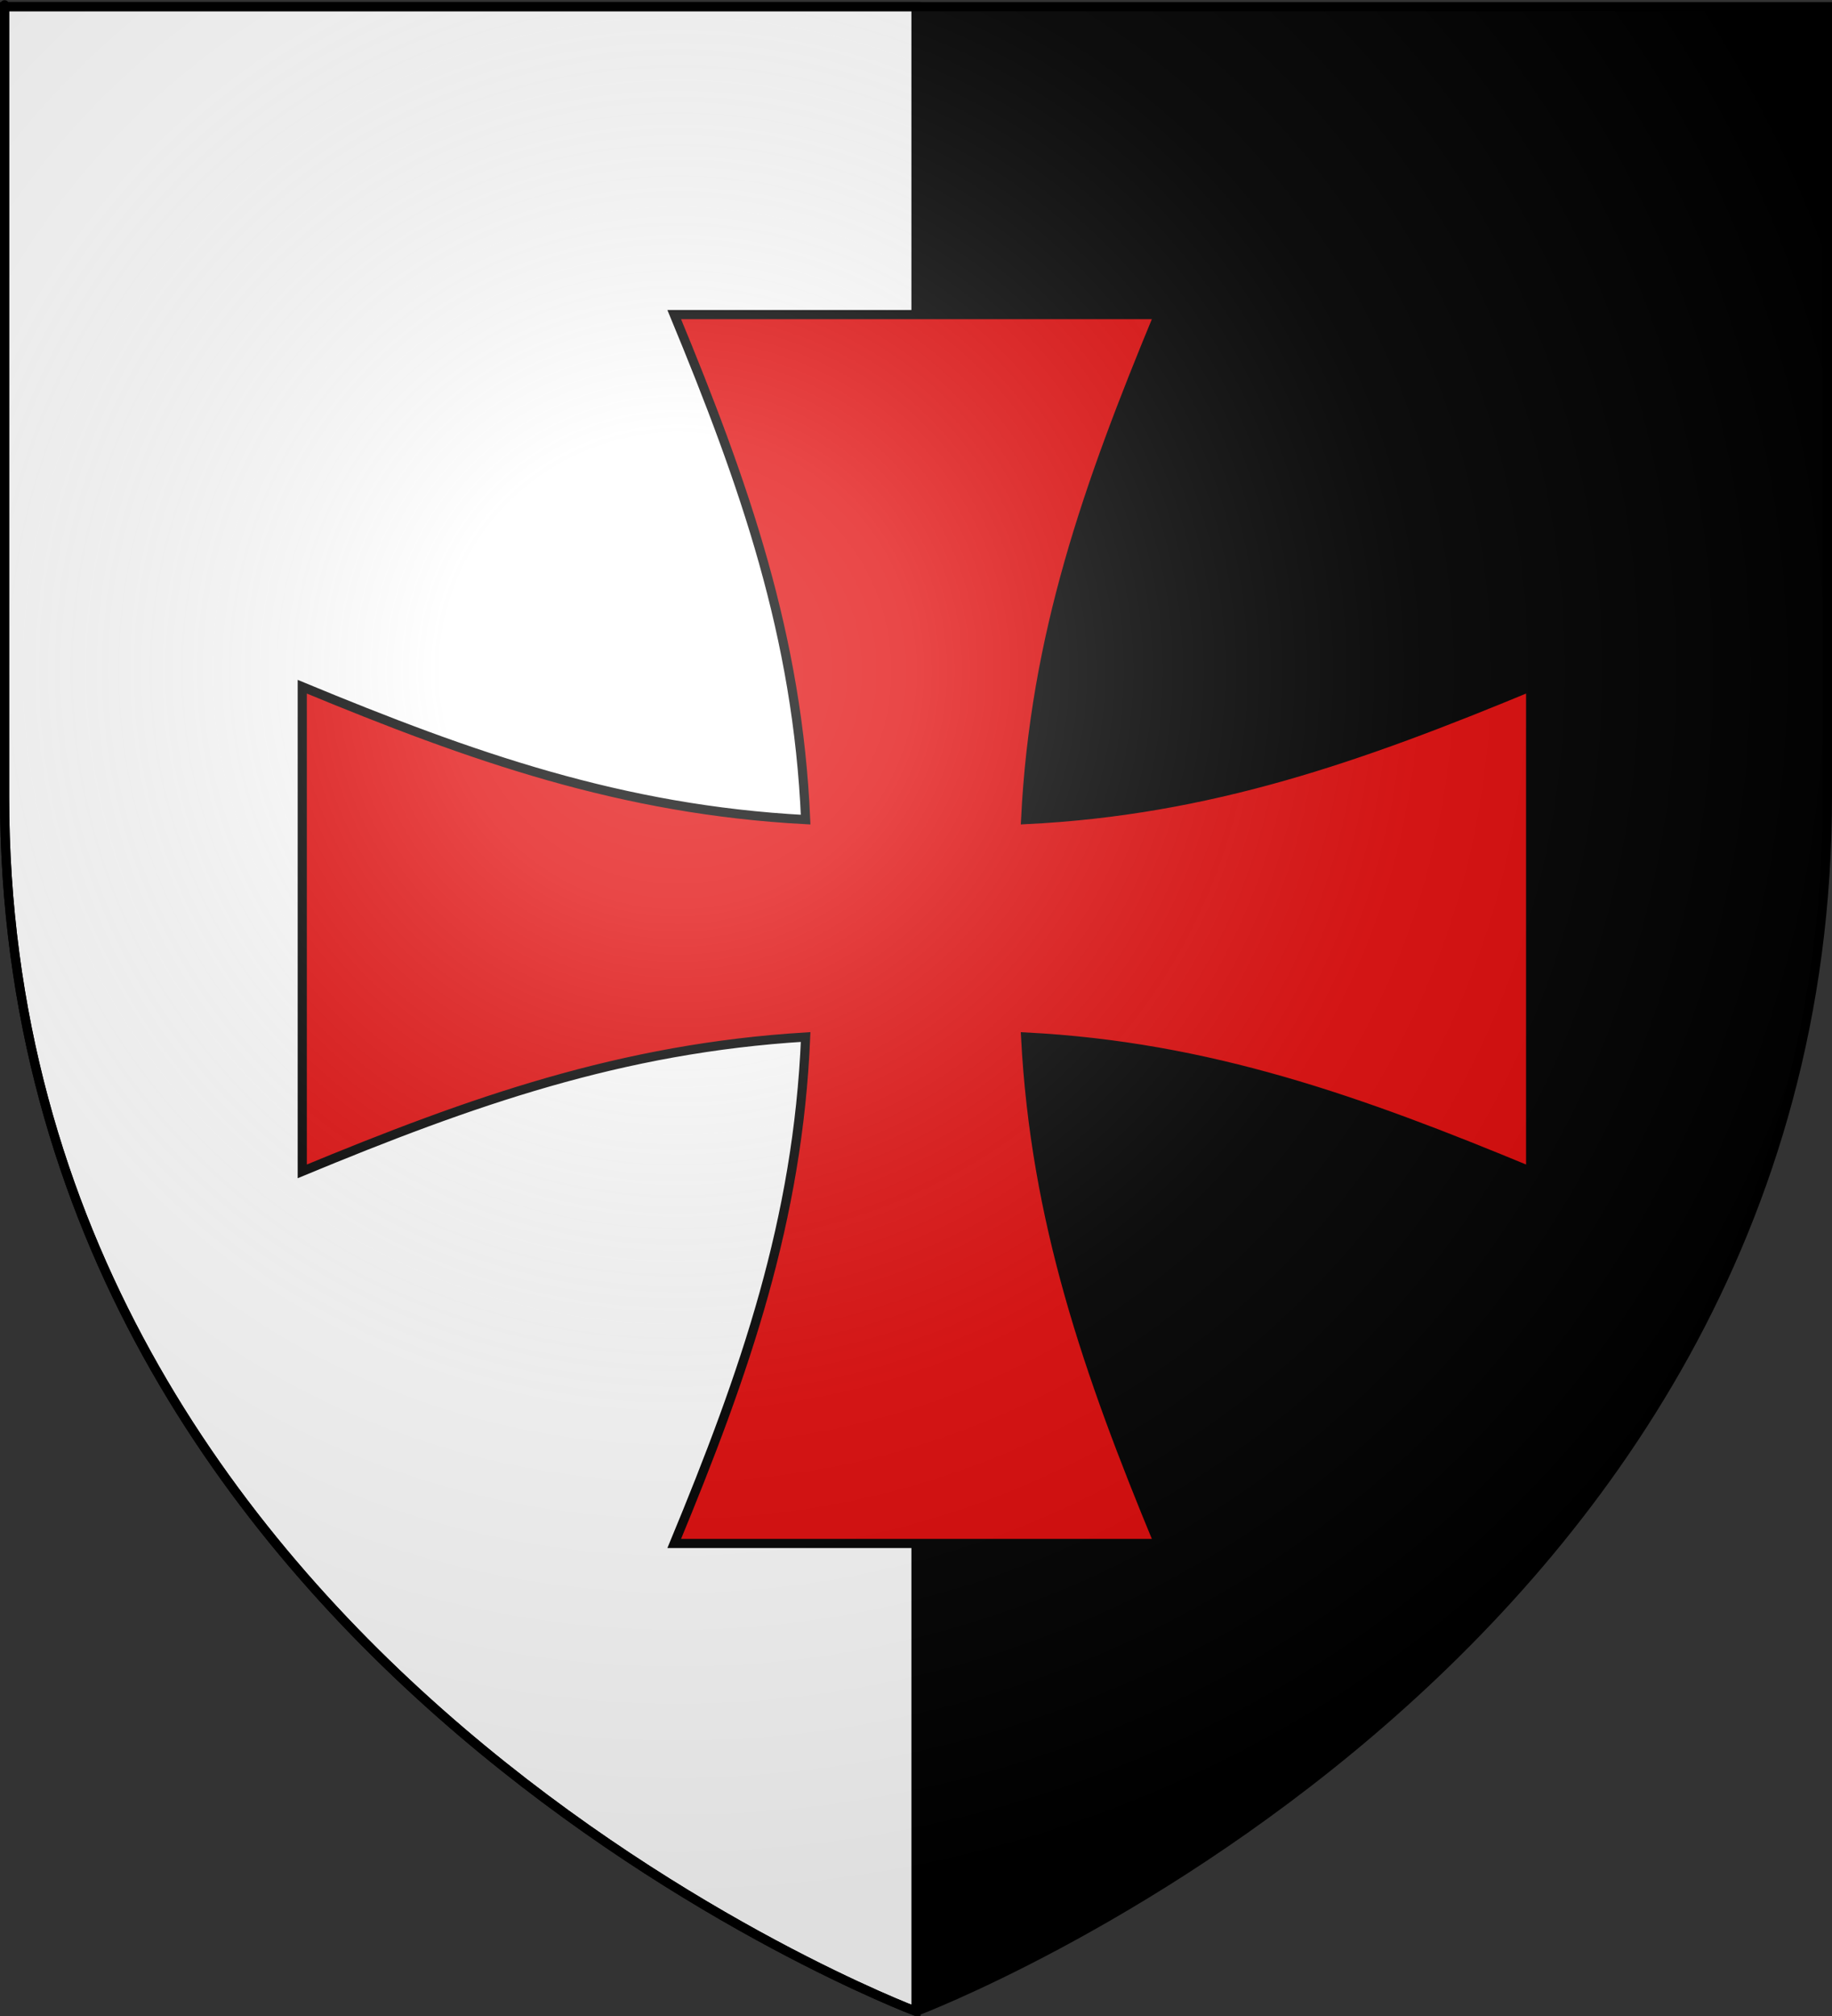 <?xml version="1.0" encoding="UTF-8" standalone="no"?>
<svg
   xmlns:dc="http://purl.org/dc/elements/1.1/"
   xmlns:cc="http://creativecommons.org/ns#"
   xmlns:rdf="http://www.w3.org/1999/02/22-rdf-syntax-ns#"
   xmlns:svg="http://www.w3.org/2000/svg"
   xmlns="http://www.w3.org/2000/svg"
   xmlns:xlink="http://www.w3.org/1999/xlink"
   xmlns:sodipodi="http://sodipodi.sourceforge.net/DTD/sodipodi-0.dtd"
   xmlns:inkscape="http://www.inkscape.org/namespaces/inkscape"
   height="660"
   width="600"
   version="1.0"
   id="svg2"
   sodipodi:version="0.32"
   inkscape:version="0.46"
   sodipodi:docname="Blason ville fr Nomdieu (Lot-et-Garonne).svg"
   sodipodi:docbase="D:\Mes documents\Renaud-Notre Lapin"
   inkscape:export-filename="/Users/olivier/Desktop/Blason Rouge/Blason_Vide_3D.png"
   inkscape:export-xdpi="144"
   inkscape:export-ydpi="144"
   inkscape:output_extension="org.inkscape.output.svg.inkscape">
  <rect width="100%" height="100%" fill="#333333" stroke="none"/>
  <sodipodi:namedview
     inkscape:window-height="814"
     inkscape:window-width="1152"
     inkscape:pageshadow="2"
     inkscape:pageopacity="0.0"
     guidetolerance="10.0"
     gridtolerance="10.0"
     objecttolerance="10.0"
     borderopacity="1.0"
     bordercolor="#666666"
     pagecolor="#ffffff"
     id="base"
     showgrid="false"
     height="660px"
     inkscape:zoom="0.89095454"
     inkscape:cx="315.13091"
     inkscape:cy="350.10841"
     inkscape:window-x="-8"
     inkscape:window-y="-8"
     inkscape:current-layer="layer3"
     showguides="true"
     inkscape:guide-bbox="true" />
  <desc
     id="desc4">Flag of Canton of Valais (Wallis)</desc>
  <defs
     id="defs6">
    <linearGradient
       id="linearGradient2893">
      <stop
         style="stop-color:white;stop-opacity:0.314;"
         offset="0"
         id="stop2895" />
      <stop
         id="stop2897"
         offset="0.19"
         style="stop-color:white;stop-opacity:0.251;" />
      <stop
         style="stop-color:#6b6b6b;stop-opacity:0.125;"
         offset="0.6"
         id="stop2901" />
      <stop
         style="stop-color:black;stop-opacity:0.125;"
         offset="1"
         id="stop2899" />
    </linearGradient>
    <radialGradient
       inkscape:collect="always"
       xlink:href="#linearGradient2893"
       id="radialGradient3163"
       gradientUnits="userSpaceOnUse"
       gradientTransform="matrix(1.353,0,0,1.349,-77.629,-85.747)"
       cx="221.445"
       cy="226.331"
       fx="221.445"
       fy="226.331"
       r="300" />
    <g
       id="s">
      <g
         id="c">
        <path
           id="t"
           d="M 0,0 L 0,1 L 0.5,1 L 0,0 z "
           transform="matrix(0.951,0.309,-0.309,0.951,0,-1)" />
        <use
           xlink:href="#t"
           transform="scale(-1,1)"
           id="use2144"
           x="0"
           y="0"
           width="810"
           height="540" />
      </g>
      <g
         id="a">
        <use
           xlink:href="#c"
           transform="matrix(0.309,0.951,-0.951,0.309,0,0)"
           id="use2147"
           x="0"
           y="0"
           width="810"
           height="540" />
        <use
           xlink:href="#c"
           transform="matrix(-0.809,0.588,-0.588,-0.809,0,0)"
           id="use2149"
           x="0"
           y="0"
           width="810"
           height="540" />
      </g>
      <use
         xlink:href="#a"
         transform="scale(-1,1)"
         id="use2151"
         x="0"
         y="0"
         width="810"
         height="540" />
    </g>
  </defs>
  <g
     inkscape:groupmode="layer"
     id="layer3"
     inkscape:label="Fond écu"
     style="display:inline">
    <path
       inkscape:export-ydpi="144"
       inkscape:export-xdpi="144"
       id="path6037"
       style="opacity:1;fill:#000000;fill-opacity:1;fill-rule:evenodd;stroke:none;stroke-width:1px;stroke-linecap:butt;stroke-linejoin:miter;stroke-opacity:1"
       d="M 300,658.5 C 300,658.5 598.5,546.18 598.5,260.728 C 598.5,-24.723 598.5,2.176 598.5,2.176 L 1.5,2.176 L 1.5,260.728 C 1.5,546.18 300,658.5 300,658.5 z"
       sodipodi:nodetypes="cccccc" />
    <path
       id="path2855"
       style="fill:#ffffff;fill-opacity:1;fill-rule:evenodd;stroke:#000000;stroke-width:3;stroke-linecap:butt;stroke-linejoin:miter;stroke-miterlimit:4;stroke-dasharray:none;stroke-opacity:1"
       d="M 300,658.5 L 300,2.176 L 1.5,2.176 L 1.5,260.728 C 1.5,546.18 300,658.5 300,658.5 z"
       sodipodi:nodetypes="ccccc" />
    <g
       id="g5778"
       inkscape:label="Timbre"
       transform="matrix(0.9,0,0,0.9,-976.512,-191.432)"
       style="display:inline" />
    <g
       inkscape:label="Escudo"
       id="g5780"
       transform="matrix(0.9,0,0,0.9,-976.512,-191.432)"
       style="display:inline" />
    <g
       id="g5782"
       inkscape:label="Piezas"
       style="display:inline"
       transform="matrix(0.9,0,0,0.9,-925.708,-260.433)" />
    <g
       id="layer5"
       inkscape:label="Muebles"
       style="display:inline"
       transform="matrix(0.9,0,0,0.9,-925.708,-260.433)" />
    <g
       id="g5785"
       inkscape:label="Ornamento"
       transform="matrix(0.9,0,0,0.9,-925.708,-260.433)" />
    <g
       id="g5812"
       inkscape:label="Timbre"
       transform="matrix(0.9,0,0,0.9,-806.798,73.051)"
       style="fill:#ffffff;stroke:none;display:inline" />
    <g
       inkscape:label="Escudo"
       id="g5814"
       transform="matrix(0.9,0,0,0.9,-806.798,73.051)"
       style="fill:#ffffff;stroke:none;display:inline" />
    <g
       id="g5816"
       inkscape:label="Piezas"
       style="fill:#ffffff;stroke:none;display:inline"
       transform="matrix(0.9,0,0,0.9,-755.993,4.05)" />
    <g
       id="g5818"
       inkscape:label="Muebles"
       style="fill:#ffffff;stroke:none;display:inline"
       transform="matrix(0.9,0,0,0.9,-755.993,4.05)" />
    <g
       id="g5820"
       inkscape:label="Ornamento"
       transform="matrix(0.9,0,0,0.9,-755.993,4.05)"
       style="fill:#ffffff;stroke:none" />
    <g
       transform="matrix(2.286,0,0,2.286,-383.171,-821.242)"
       style="opacity:1;fill:#e20909;stroke:#000000;stroke-width:1.313;stroke-miterlimit:4;stroke-dasharray:none;stroke-opacity:1;display:inline"
       inkscape:label="Fond écu"
       id="g6143">
      <g
         transform="matrix(0.1,0,0,0.1,216.575,83.149)"
         style="fill:#e20909;fill-opacity:1;stroke:#000000;stroke-width:13.126;stroke-miterlimit:4;stroke-dasharray:none;stroke-opacity:1"
         id="g8444">
        <path
           id="path8446"
           style="fill:#e20909;stroke:#000000;stroke-width:13.126;stroke-miterlimit:4;stroke-dasharray:none;stroke-opacity:1"
           d="M 979.798,3934.786 C 992.696,3671.223 1069.229,3455.853 1170.426,3211.545 L 476.379,3211.545 C 577.601,3455.914 653.294,3671.899 664.632,3934.786 C 400.954,3920.737 186.483,3845.129 -56.54,3744.465 L -56.54,4438.511 C 186.548,4337.819 400.888,4262.207 664.632,4246.11 C 653.699,4508.351 578.132,4725.78 476.379,4971.429 L 1170.426,4971.429 C 1069.204,4727.061 993.511,4509.115 979.798,4246.11 C 1242.731,4259.577 1458.854,4337.238 1703.344,4438.511 L 1703.344,3744.465 C 1458.915,3845.712 1243.497,3921.927 979.798,3934.786 z"
           sodipodi:nodetypes="ccccccccccccc" />
      </g>
    </g>
  </g>
  <g
     inkscape:groupmode="layer"
     id="layer4"
     inkscape:label="Meubles"
     sodipodi:insensitive="true" />
  <g
     inkscape:groupmode="layer"
     id="layer2"
     inkscape:label="Reflet final"
     sodipodi:insensitive="true">
    <path
       sodipodi:nodetypes="cccccc"
       d="M 300,658.5 C 300,658.5 598.5,546.18 598.5,260.728 C 598.5,-24.723 598.5,2.176 598.5,2.176 L 1.5,2.176 L 1.5,260.728 C 1.5,546.18 300,658.5 300,658.5 z"
       style="opacity:1;fill:url(#radialGradient3163);fill-opacity:1;fill-rule:evenodd;stroke:none;stroke-width:1px;stroke-linecap:butt;stroke-linejoin:miter;stroke-opacity:1"
       id="path2875"
       inkscape:export-xdpi="144"
       inkscape:export-ydpi="144" />
  </g>
  <g
     inkscape:groupmode="layer"
     id="layer1"
     inkscape:label="Contour final"
     sodipodi:insensitive="true">
    <path
       sodipodi:nodetypes="cccccc"
       d="M 300,658.5 C 300,658.5 1.5,546.18 1.5,260.728 C 1.5,-24.723 1.5,2.176 1.5,2.176 L 598.5,2.176 L 598.5,260.728 C 598.5,546.18 300,658.5 300,658.5 z "
       style="opacity:1;fill:none;fill-opacity:1;fill-rule:evenodd;stroke:#000000;stroke-width:3;stroke-linecap:butt;stroke-linejoin:miter;stroke-miterlimit:4;stroke-dasharray:none;stroke-opacity:1"
       id="path1411"
       inkscape:export-xdpi="144"
       inkscape:export-ydpi="144" />
  </g>
</svg>
